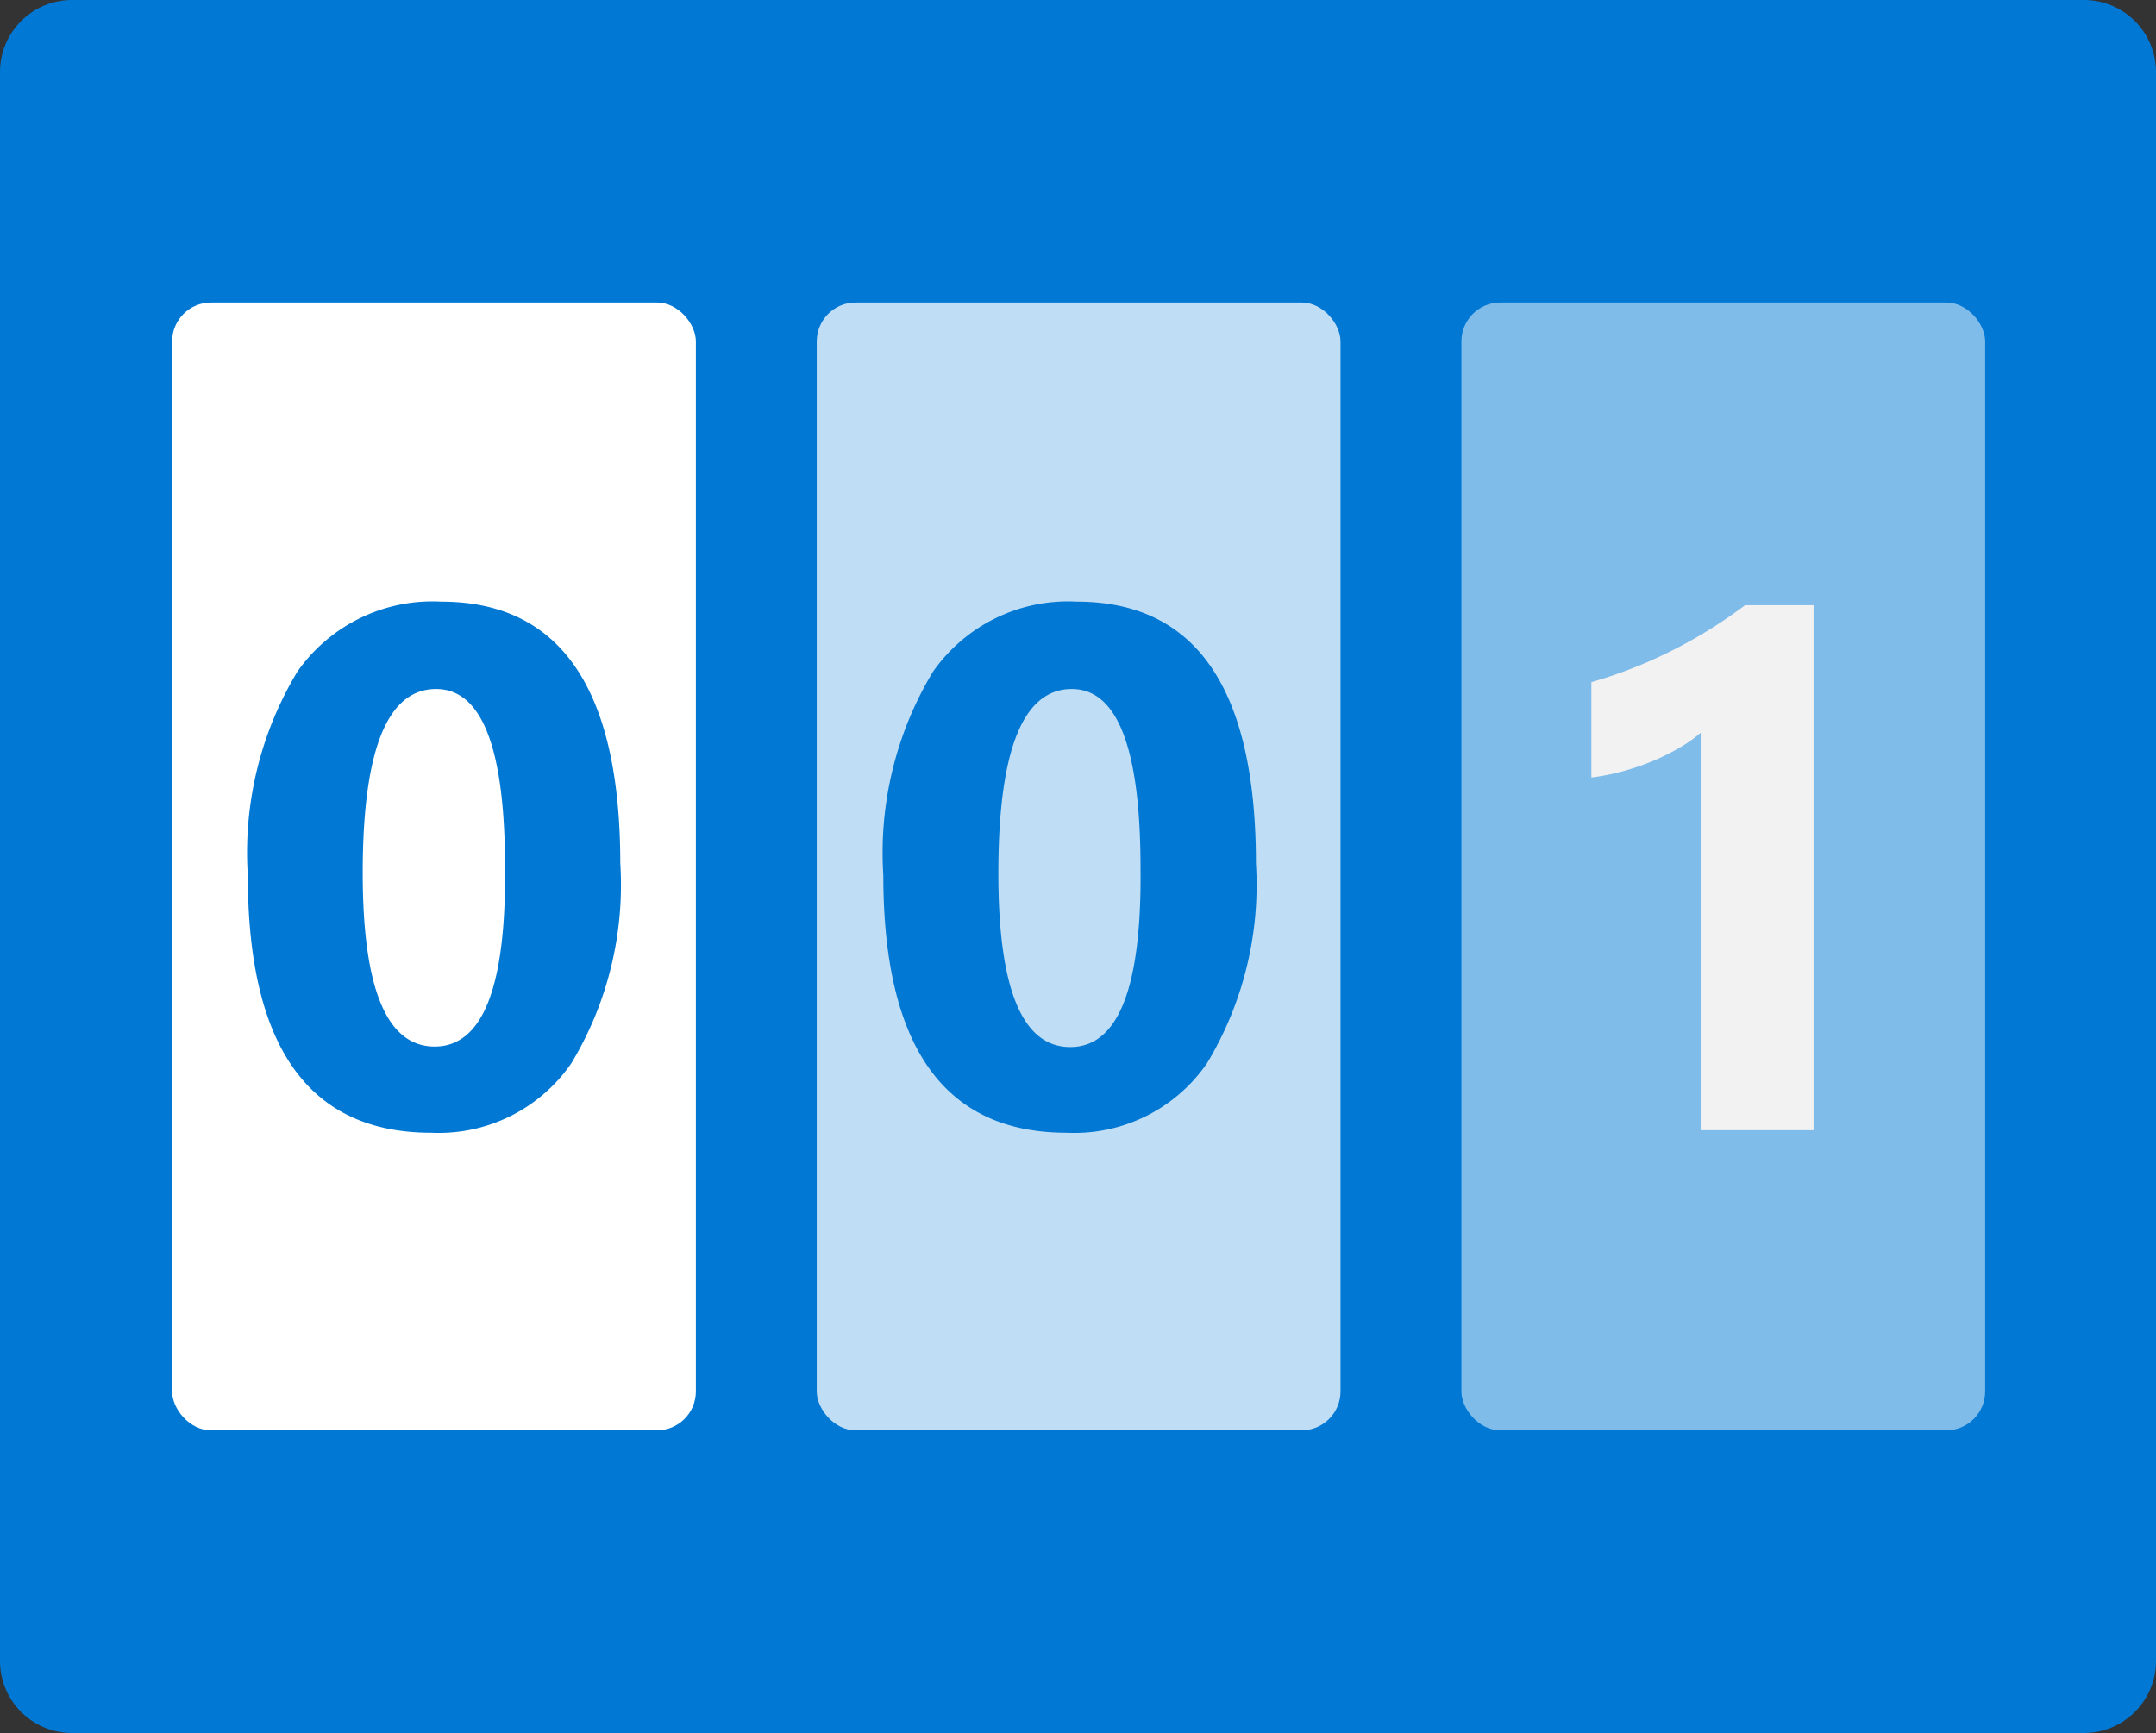 <?xml version="1.0" encoding="UTF-8" standalone="no"?>
<svg
   xmlns:dc="http://purl.org/dc/elements/1.1/"
   xmlns:cc="http://creativecommons.org/ns#"
   xmlns:rdf="http://www.w3.org/1999/02/22-rdf-syntax-ns#"
   xmlns:svg="http://www.w3.org/2000/svg"
   xmlns="http://www.w3.org/2000/svg"
   xmlns:sodipodi="http://sodipodi.sourceforge.net/DTD/sodipodi-0.dtd"
   xmlns:inkscape="http://www.inkscape.org/namespaces/inkscape"
   width="17"
   height="13.668"
   viewBox="0 0 17 13.668"
   version="1.1"
   id="svg21016"
   sodipodi:docname="Counter.svg"
   inkscape:version="0.92.3 (2405546, 2018-03-11)">
  <rect x="0" y="0" width="17" height="13.668" fill="#333333" stroke="none"/>
  <defs
     id="defs21020" />
  <sodipodi:namedview
     pagecolor="#ffffff"
     bordercolor="#666666"
     borderopacity="1"
     objecttolerance="10"
     gridtolerance="10"
     guidetolerance="10"
     inkscape:pageopacity="0"
     inkscape:pageshadow="2"
     inkscape:window-width="1920"
     inkscape:window-height="1017"
     id="namedview21018"
     showgrid="false"
     fit-margin-top="0"
     fit-margin-left="0"
     fit-margin-right="0"
     fit-margin-bottom="0"
     inkscape:zoom="48.111111"
     inkscape:cx="8.5"
     inkscape:cy="6.834"
     inkscape:window-x="-8"
     inkscape:window-y="-8"
     inkscape:window-maximized="1"
     inkscape:current-layer="svg21016" />
  <title
     id="title20993">MsPortalFx.base.images-12</title>
  <g
     id="b83efaea-bdda-4ca6-b3f3-bd9b440f1d12"
     transform="translate(-0.5,-2.166)">
    <g
       id="g21011">
      <path
         d="M 17.5,5.788 V 2.734 A 0.568,0.568 0 0 0 16.932,2.166 H 1.071 A 0.568,0.568 0 0 0 0.5,2.734 v 3.054 0 9.478 a 0.568,0.568 0 0 0 0.568,0.568 H 16.932 A 0.568,0.568 0 0 0 17.5,15.266 Z"
         id="path20995"
         inkscape:connector-curvature="0"
         style="fill:#0078d4" />
      <g
         id="g21003">
        <rect
           x="1.857"
           y="4.552"
           width="4.13"
           height="8.895"
           rx="0.307"
           id="rect20997"
           style="fill:#ffffff" />
        <rect
           x="6.94"
           y="4.552"
           width="4.13"
           height="8.895"
           rx="0.307"
           id="rect20999"
           style="opacity:0.75;fill:#ffffff" />
        <rect
           x="12.023"
           y="4.552"
           width="4.13"
           height="8.895"
           rx="0.307"
           id="rect21001"
           style="opacity:0.5;fill:#ffffff" />
      </g>
      <path
         d="M 3.9,11.1 Q 2.454,11.1 2.454,9.069 A 2.763,2.763 0 0 1 2.845,7.463 1.3,1.3 0 0 1 3.979,6.911 q 1.411,0 1.412,2.065 A 2.723,2.723 0 0 1 5.005,10.552 1.27,1.27 0 0 1 3.9,11.1 Z M 3.939,7.6 q -0.579,0 -0.579,1.45 0,1.371 0.568,1.37 Q 4.496,10.419 4.482,9.008 4.482,7.6 3.939,7.6 Z"
         id="path21005"
         inkscape:connector-curvature="0"
         style="fill:#0078d4" />
      <path
         d="M 8.911,11.1 Q 7.465,11.1 7.465,9.069 A 2.763,2.763 0 0 1 7.857,7.463 1.3,1.3 0 0 1 8.991,6.911 q 1.412,0 1.412,2.065 A 2.723,2.723 0 0 1 10.017,10.552 1.27,1.27 0 0 1 8.911,11.1 Z m 0.04,-3.5 q -0.579,0 -0.579,1.454 0,1.371 0.568,1.37 Q 9.508,10.423 9.493,9.012 9.493,7.6 8.951,7.6 Z"
         id="path21007"
         inkscape:connector-curvature="0"
         style="fill:#0078d4" />
      <path
         d="M 14.8,6.939 V 11.08 H 13.91 V 7.945 a 1.044,1.044 0 0 1 -0.174,0.122 1.757,1.757 0 0 1 -0.213,0.105 2.026,2.026 0 0 1 -0.235,0.079 1.752,1.752 0 0 1 -0.24,0.047 V 7.546 A 3.661,3.661 0 0 0 13.703,7.287 3.773,3.773 0 0 0 14.26,6.939 Z"
         id="path21009"
         inkscape:connector-curvature="0"
         style="fill:#f2f2f2" />
    </g>
  </g>
</svg>
